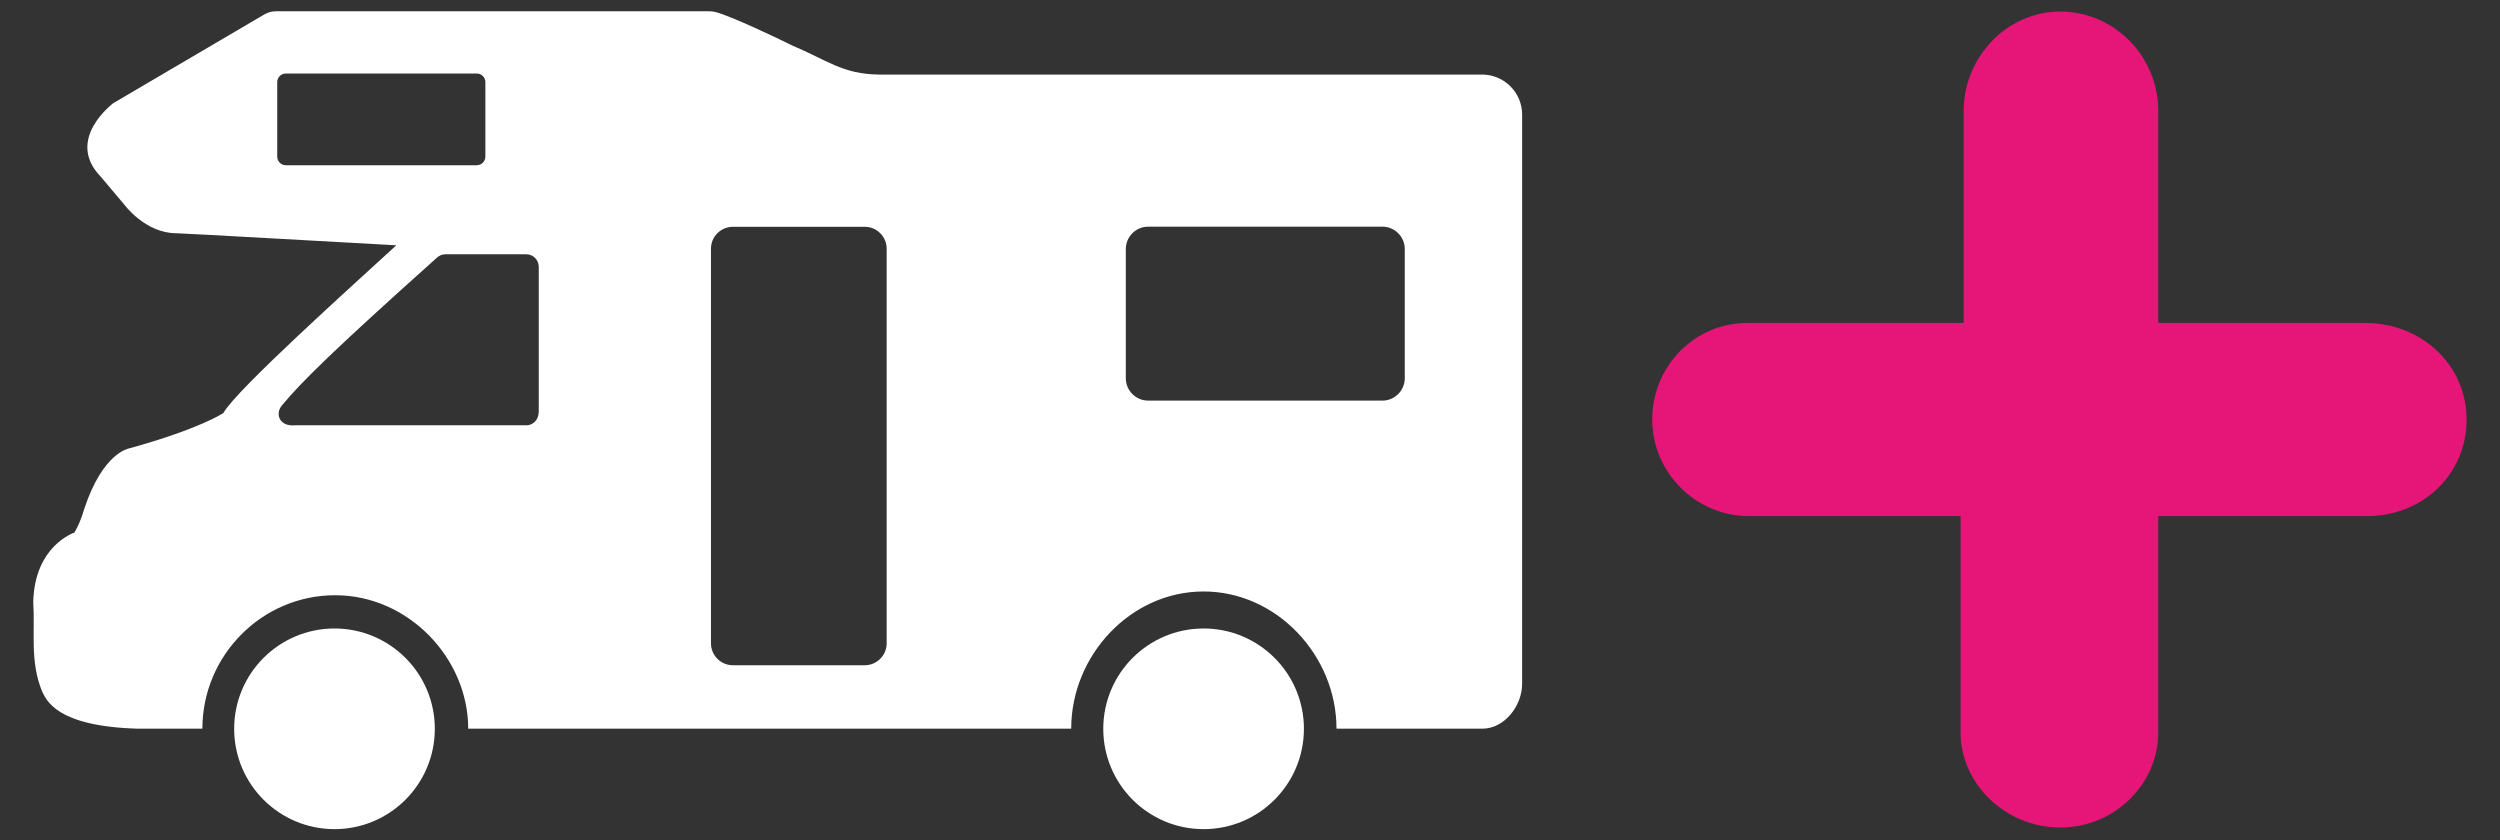 <?xml version="1.0" encoding="UTF-8"?>
<svg id="Calque_1_-_copie" data-name="Calque 1 - copie" xmlns="http://www.w3.org/2000/svg" viewBox="0 0 186.4 62.66">
  <rect x="0" y="0" width="186.4" height="62.66" fill="#333333" stroke="none"/>
  <defs>
    <style>
      .cls-1 {
        fill: #fff;
      }

      .cls-2 {
        fill: #e61578;
      }
    </style>
  </defs>
  <g>
    <circle class="cls-1" cx="24.94" cy="54.34" r="7.48"/>
    <circle class="cls-1" cx="89.74" cy="54.34" r="7.48"/>
    <path class="cls-1" d="M29.55,18.29c-3.27,3-11.96,10.8-12.89,12.5,0,0-1.72,1.18-7.06,2.65,0,0-1.93.31-3.31,4.48-.22.75-.44,1.26-.74,1.79,0,0-2.98.96-3.07,5.19.14,2.18-.26,4.44.66,6.65.31.61,1,2.61,7.14,2.78h4.81c0-5.46,4.44-9.95,9.9-9.95s9.92,4.7,9.92,9.95h44.96c0-5.46,4.42-10.23,9.87-10.23s9.91,4.77,9.91,10.23h10.88c1.64,0,2.96-1.7,2.96-3.34V8.54c0-1.64-1.34-2.98-2.98-2.98h-44.96c-2.74-.03-3.88-1.08-6.49-2.17-1.01-.51-4.55-2.19-5.7-2.49-.16-.04-.32-.06-.49-.06H20.59c-.36,0-.58.08-.89.24l-11.25,6.61s-3.63,2.7-.95,5.47l1.78,2.11s1.55,2.11,3.85,2.12c.55,0,14.99.83,16.43.9ZM21.31,12.32c-.35,0-.64-.29-.64-.64v-5.56c0-.35.29-.64.64-.64h14.24c.35,0,.64.29.64.64v5.56c0,.35-.29.64-.64.64h-14.24ZM40.16,30.76c0,.5-.38.92-.86.95h-17.3c-1.17.11-1.51-.85-.98-1.48,1.41-1.71,3.78-4.06,11.57-11.03.17-.15.39-.24.61-.24h6.05c.51,0,.92.42.92.95v10.86ZM66.11,47.97c0,.9-.74,1.63-1.63,1.63h-9.84c-.9,0-1.63-.74-1.63-1.63v-29.43c0-.9.74-1.63,1.63-1.63h9.84c.9,0,1.63.74,1.63,1.63v29.43ZM104.74,28.2c0,.92-.75,1.67-1.67,1.67h-17.46c-.92,0-1.67-.75-1.67-1.67v-9.63c0-.92.75-1.67,1.67-1.67h17.46c.92,0,1.67.75,1.67,1.67v9.63Z"/>
  </g>
  <path class="cls-2" d="M130.39,38.48c-3.95,0-7.2-3.25-7.2-7.2s3.13-7.2,7.08-7.2h16.14v-15.79c0-4.06,3.25-7.43,7.2-7.43s7.31,3.25,7.31,7.43v15.79h15.44c4.18,0,7.55,3.13,7.55,7.2s-3.25,7.2-7.43,7.2h-15.56v16.14c0,3.83-3.25,7.08-7.31,7.08s-7.43-3.25-7.43-7.08v-16.14h-15.79Z"/>
</svg>
